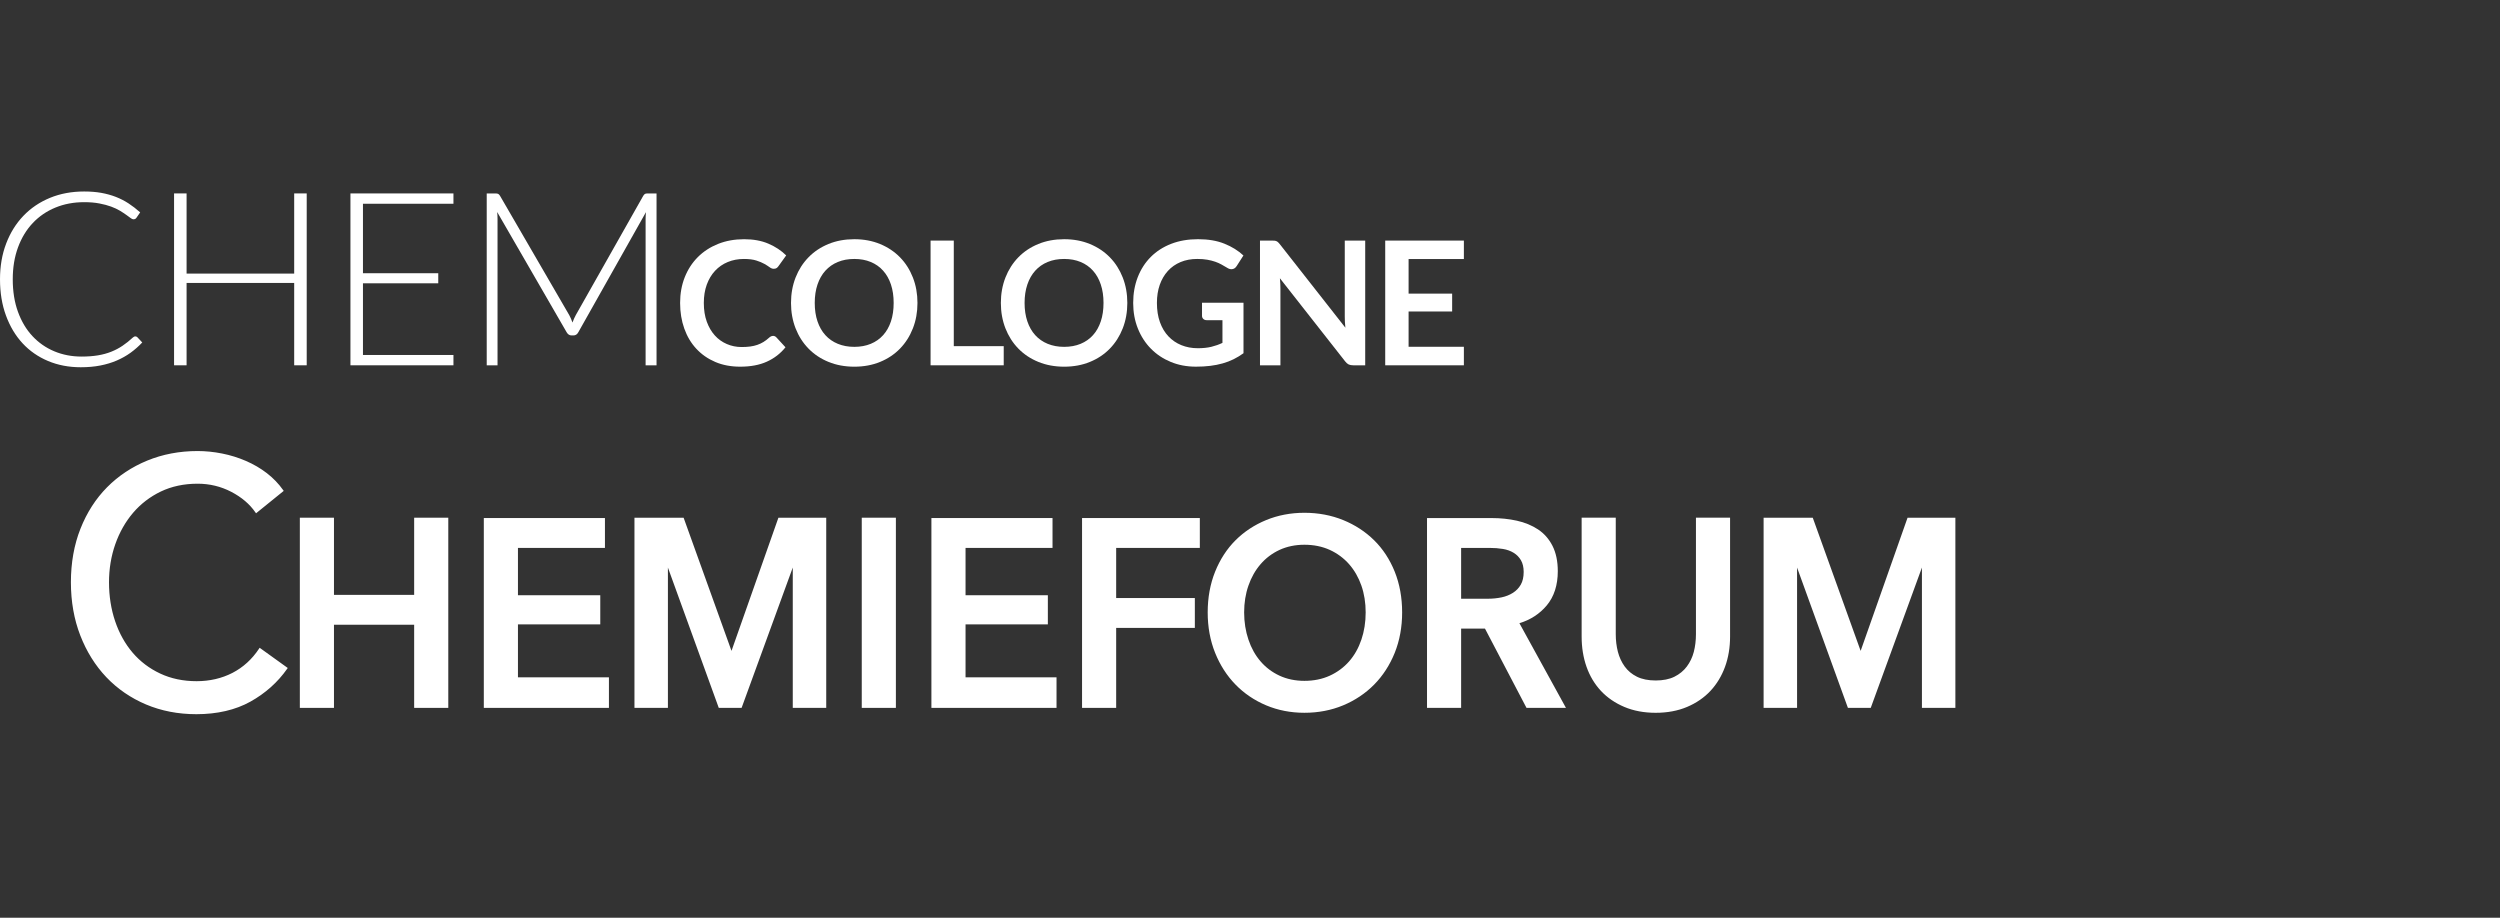 <?xml version="1.0" encoding="UTF-8" standalone="no"?>
<svg xmlns="http://www.w3.org/2000/svg" xmlns:xlink="http://www.w3.org/1999/xlink" xmlns:serif="http://www.serif.com/" width="158px" height="58px" version="1.1" xml:space="preserve" style="fill-rule:evenodd;clip-rule:evenodd;stroke-linejoin:round;stroke-miterlimit:2;">
  <rect width="100%" height="100%" fill="#333333" stroke="none"/>
  <rect id="Veranstaltungen" x="0" y="0" width="157.025" height="57.006" style="fill:none;"></rect>
  <g id="ChemieForum">
    <path d="M8.552,21.26c0.051,0 0.095,0.018 0.13,0.054l0.308,0.33c-0.226,0.24 -0.471,0.457 -0.737,0.649c-0.266,0.192 -0.557,0.355 -0.872,0.491c-0.314,0.136 -0.66,0.241 -1.036,0.315c-0.377,0.074 -0.79,0.111 -1.24,0.111c-0.752,0 -1.442,-0.131 -2.069,-0.395c-0.627,-0.264 -1.164,-0.637 -1.612,-1.121c-0.448,-0.484 -0.797,-1.069 -1.048,-1.754c-0.251,-0.686 -0.376,-1.448 -0.376,-2.288c0,-0.824 0.129,-1.576 0.388,-2.257c0.258,-0.681 0.622,-1.266 1.09,-1.754c0.468,-0.489 1.028,-0.868 1.681,-1.137c0.653,-0.268 1.373,-0.402 2.161,-0.402c0.394,-0 0.755,0.029 1.083,0.087c0.327,0.06 0.633,0.144 0.917,0.254c0.284,0.111 0.551,0.247 0.802,0.411c0.251,0.164 0.496,0.353 0.737,0.568l-0.238,0.345c-0.041,0.062 -0.105,0.093 -0.192,0.093c-0.046,-0 -0.105,-0.027 -0.176,-0.081c-0.072,-0.054 -0.163,-0.12 -0.273,-0.199c-0.11,-0.08 -0.243,-0.167 -0.399,-0.262c-0.156,-0.094 -0.342,-0.181 -0.557,-0.261c-0.215,-0.079 -0.463,-0.145 -0.744,-0.199c-0.282,-0.054 -0.602,-0.081 -0.96,-0.081c-0.66,0 -1.267,0.114 -1.819,0.342c-0.553,0.228 -1.029,0.552 -1.428,0.975c-0.4,0.422 -0.711,0.934 -0.933,1.535c-0.223,0.602 -0.334,1.276 -0.334,2.023c-0,0.768 0.11,1.454 0.33,2.057c0.22,0.604 0.524,1.115 0.914,1.532c0.388,0.417 0.848,0.737 1.378,0.96c0.53,0.222 1.104,0.334 1.723,0.334c0.389,-0 0.736,-0.026 1.04,-0.077c0.305,-0.051 0.585,-0.128 0.841,-0.23c0.256,-0.102 0.494,-0.228 0.714,-0.377c0.22,-0.148 0.438,-0.322 0.653,-0.522c0.025,-0.02 0.05,-0.037 0.073,-0.05c0.023,-0.012 0.05,-0.019 0.08,-0.019" style="fill:white;fill-rule:nonzero;"></path>
    <path d="M19.384,23.087l-0.791,0l0,-5.205l-6.801,0l-0,5.205l-0.791,0l-0,-10.863l0.791,0l-0,5.067l6.801,0l0,-5.067l0.791,0l0,10.863Z" style="fill:white;fill-rule:nonzero;"></path>
    <path d="M28.658,12.225l-0,0.652l-5.719,0l-0,4.391l4.759,0l-0,0.637l-4.759,0l-0,4.53l5.719,-0l-0,0.652l-6.51,0l-0,-10.862l6.51,-0Z" style="fill:white;fill-rule:nonzero;"></path>
    <path d="M36.181,20.385c0.031,-0.082 0.062,-0.162 0.096,-0.242c0.033,-0.079 0.07,-0.154 0.111,-0.226l4.268,-7.547c0.041,-0.066 0.082,-0.107 0.123,-0.123c0.041,-0.015 0.097,-0.022 0.169,-0.022l0.545,-0l0,10.862l-0.691,-0l0,-9.258c0,-0.133 0.008,-0.274 0.023,-0.422l-4.276,7.592c-0.071,0.133 -0.174,0.2 -0.307,0.2l-0.123,0c-0.128,0 -0.23,-0.067 -0.307,-0.2l-4.391,-7.6c0.015,0.148 0.023,0.292 0.023,0.43l0,9.258l-0.683,-0l-0,-10.862l0.537,-0c0.072,-0 0.129,0.007 0.173,0.022c0.044,0.016 0.085,0.057 0.127,0.123l4.383,7.554c0.077,0.144 0.144,0.298 0.2,0.461" style="fill:white;fill-rule:nonzero;"></path>
    <path d="M48.859,21.228c0.079,0 0.149,0.032 0.207,0.093l0.577,0.627c-0.319,0.396 -0.713,0.7 -1.18,0.91c-0.466,0.211 -1.027,0.316 -1.681,0.316c-0.585,0 -1.112,-0.099 -1.578,-0.299c-0.467,-0.2 -0.866,-0.478 -1.197,-0.835c-0.331,-0.356 -0.584,-0.78 -0.76,-1.275c-0.176,-0.494 -0.264,-1.034 -0.264,-1.619c-0,-0.592 0.098,-1.135 0.294,-1.627c0.196,-0.493 0.472,-0.917 0.828,-1.273c0.356,-0.356 0.783,-0.633 1.278,-0.831c0.497,-0.198 1.045,-0.297 1.644,-0.297c0.585,-0 1.097,0.093 1.534,0.281c0.439,0.187 0.814,0.435 1.126,0.743l-0.49,0.682c-0.03,0.044 -0.067,0.081 -0.112,0.115c-0.045,0.032 -0.108,0.048 -0.188,0.048c-0.084,0 -0.169,-0.032 -0.256,-0.098c-0.088,-0.065 -0.198,-0.136 -0.333,-0.212c-0.134,-0.077 -0.304,-0.148 -0.509,-0.213c-0.206,-0.065 -0.467,-0.098 -0.783,-0.098c-0.37,-0 -0.711,0.065 -1.022,0.194c-0.311,0.129 -0.578,0.313 -0.801,0.553c-0.224,0.24 -0.398,0.531 -0.524,0.875c-0.125,0.343 -0.187,0.729 -0.187,1.158c-0,0.444 0.062,0.838 0.187,1.183c0.126,0.346 0.296,0.636 0.51,0.872c0.214,0.237 0.467,0.417 0.758,0.542c0.291,0.126 0.603,0.189 0.938,0.189c0.199,-0 0.38,-0.011 0.542,-0.033c0.162,-0.022 0.311,-0.057 0.447,-0.104c0.136,-0.047 0.265,-0.108 0.387,-0.182c0.121,-0.074 0.242,-0.166 0.362,-0.276c0.037,-0.032 0.075,-0.059 0.115,-0.078c0.04,-0.02 0.083,-0.031 0.131,-0.031" style="fill:white;fill-rule:nonzero;"></path>
    <path d="M56.479,19.146c0,-0.432 -0.057,-0.82 -0.171,-1.164c-0.115,-0.343 -0.279,-0.635 -0.494,-0.874c-0.214,-0.24 -0.475,-0.424 -0.782,-0.551c-0.307,-0.128 -0.653,-0.191 -1.038,-0.191c-0.385,-0 -0.733,0.063 -1.041,0.191c-0.31,0.127 -0.572,0.311 -0.789,0.551c-0.216,0.239 -0.382,0.531 -0.498,0.874c-0.116,0.344 -0.174,0.732 -0.174,1.164c-0,0.433 0.058,0.821 0.174,1.164c0.116,0.343 0.282,0.634 0.498,0.872c0.217,0.238 0.479,0.421 0.789,0.548c0.308,0.127 0.656,0.191 1.041,0.191c0.385,-0 0.731,-0.064 1.038,-0.191c0.307,-0.127 0.568,-0.31 0.782,-0.548c0.215,-0.238 0.379,-0.529 0.494,-0.872c0.114,-0.343 0.171,-0.731 0.171,-1.164m1.505,0c0,0.578 -0.096,1.113 -0.289,1.606c-0.193,0.492 -0.463,0.918 -0.812,1.278c-0.349,0.36 -0.769,0.641 -1.259,0.842c-0.491,0.202 -1.035,0.303 -1.63,0.303c-0.596,-0 -1.141,-0.101 -1.633,-0.303c-0.492,-0.201 -0.914,-0.482 -1.264,-0.842c-0.351,-0.36 -0.623,-0.786 -0.816,-1.278c-0.192,-0.493 -0.289,-1.028 -0.289,-1.606c0,-0.577 0.097,-1.113 0.289,-1.606c0.193,-0.492 0.465,-0.917 0.816,-1.277c0.35,-0.361 0.772,-0.641 1.264,-0.843c0.492,-0.202 1.037,-0.302 1.633,-0.302c0.595,-0 1.139,0.102 1.63,0.305c0.49,0.203 0.91,0.484 1.259,0.842c0.349,0.358 0.619,0.783 0.812,1.275c0.193,0.493 0.289,1.029 0.289,1.606" style="fill:white;fill-rule:nonzero;"></path>
    <path d="M60.279,21.877l3.156,0l0,1.21l-4.623,-0l0,-7.882l1.467,-0l-0,6.672Z" style="fill:white;fill-rule:nonzero;"></path>
    <path d="M69.742,19.146c0,-0.432 -0.057,-0.82 -0.172,-1.164c-0.114,-0.343 -0.278,-0.635 -0.493,-0.874c-0.214,-0.24 -0.475,-0.424 -0.782,-0.551c-0.307,-0.128 -0.654,-0.191 -1.039,-0.191c-0.385,-0 -0.732,0.063 -1.041,0.191c-0.309,0.127 -0.572,0.311 -0.788,0.551c-0.216,0.239 -0.382,0.531 -0.498,0.874c-0.116,0.344 -0.175,0.732 -0.175,1.164c0,0.433 0.059,0.821 0.175,1.164c0.116,0.343 0.282,0.634 0.498,0.872c0.216,0.238 0.479,0.421 0.788,0.548c0.309,0.127 0.656,0.191 1.041,0.191c0.385,-0 0.732,-0.064 1.039,-0.191c0.307,-0.127 0.568,-0.31 0.782,-0.548c0.215,-0.238 0.379,-0.529 0.493,-0.872c0.115,-0.343 0.172,-0.731 0.172,-1.164m1.505,0c-0,0.578 -0.097,1.113 -0.289,1.606c-0.193,0.492 -0.463,0.918 -0.813,1.278c-0.348,0.36 -0.768,0.641 -1.259,0.842c-0.49,0.202 -1.034,0.303 -1.63,0.303c-0.595,-0 -1.14,-0.101 -1.632,-0.303c-0.493,-0.201 -0.914,-0.482 -1.265,-0.842c-0.35,-0.36 -0.622,-0.786 -0.815,-1.278c-0.192,-0.493 -0.289,-1.028 -0.289,-1.606c-0,-0.577 0.097,-1.113 0.289,-1.606c0.193,-0.492 0.465,-0.917 0.815,-1.277c0.351,-0.361 0.772,-0.641 1.265,-0.843c0.492,-0.202 1.037,-0.302 1.632,-0.302c0.596,-0 1.14,0.102 1.63,0.305c0.491,0.203 0.911,0.484 1.259,0.842c0.35,0.358 0.62,0.783 0.813,1.275c0.192,0.493 0.289,1.029 0.289,1.606" style="fill:white;fill-rule:nonzero;"></path>
    <path d="M75.695,22.008c0.33,-0 0.619,-0.03 0.864,-0.09c0.245,-0.06 0.479,-0.142 0.7,-0.248l0,-1.434l-0.987,0c-0.094,0 -0.168,-0.026 -0.223,-0.079c-0.054,-0.053 -0.082,-0.117 -0.082,-0.193l0,-0.829l2.622,0l0,3.189c-0.2,0.145 -0.408,0.272 -0.624,0.379c-0.216,0.107 -0.446,0.195 -0.692,0.264c-0.245,0.07 -0.508,0.121 -0.788,0.156c-0.28,0.035 -0.581,0.051 -0.905,0.051c-0.574,0 -1.103,-0.099 -1.586,-0.299c-0.484,-0.2 -0.902,-0.478 -1.254,-0.835c-0.352,-0.356 -0.628,-0.78 -0.826,-1.275c-0.198,-0.494 -0.297,-1.034 -0.297,-1.619c0,-0.592 0.097,-1.135 0.289,-1.63c0.193,-0.494 0.466,-0.919 0.821,-1.275c0.354,-0.356 0.783,-0.632 1.289,-0.829c0.505,-0.197 1.072,-0.294 1.701,-0.294c0.643,-0 1.2,0.095 1.67,0.286c0.471,0.19 0.87,0.438 1.197,0.744l-0.425,0.665c-0.084,0.134 -0.195,0.202 -0.332,0.202c-0.088,-0 -0.177,-0.029 -0.268,-0.088c-0.116,-0.069 -0.236,-0.138 -0.357,-0.207c-0.122,-0.068 -0.256,-0.129 -0.403,-0.179c-0.148,-0.052 -0.313,-0.093 -0.496,-0.126c-0.184,-0.033 -0.395,-0.049 -0.636,-0.049c-0.388,-0 -0.74,0.065 -1.054,0.196c-0.315,0.131 -0.582,0.319 -0.804,0.562c-0.222,0.244 -0.392,0.536 -0.513,0.877c-0.12,0.342 -0.179,0.724 -0.179,1.145c-0,0.455 0.063,0.859 0.19,1.213c0.127,0.354 0.305,0.653 0.534,0.896c0.229,0.244 0.502,0.43 0.818,0.559c0.317,0.129 0.661,0.194 1.036,0.194" style="fill:white;fill-rule:nonzero;"></path>
    <path d="M80.563,15.213c0.044,0.006 0.082,0.016 0.117,0.033c0.035,0.016 0.068,0.04 0.101,0.07c0.032,0.032 0.069,0.072 0.109,0.123l4.138,5.272c-0.015,-0.128 -0.025,-0.252 -0.031,-0.374c-0.005,-0.121 -0.008,-0.235 -0.008,-0.34l0,-4.792l1.292,0l0,7.882l-0.758,0c-0.116,0 -0.212,-0.018 -0.289,-0.054c-0.076,-0.037 -0.15,-0.102 -0.223,-0.197l-4.121,-5.249c0.01,0.117 0.019,0.231 0.025,0.346c0.005,0.114 0.008,0.219 0.008,0.314l-0,4.84l-1.292,0l-0,-7.882l0.768,0c0.066,0 0.12,0.003 0.164,0.008" style="fill:white;fill-rule:nonzero;"></path>
    <path d="M92.517,15.205l-0,1.166l-3.494,0l-0,2.186l2.753,0l-0,1.129l-2.753,-0l-0,2.23l3.494,-0l-0,1.171l-4.971,-0l-0,-7.882l4.971,-0Z" style="fill:white;fill-rule:nonzero;"></path>
    <path d="M18.091,42.231c-0.59,0.843 -1.356,1.527 -2.296,2.052c-0.941,0.524 -2.071,0.787 -3.391,0.787c-1.138,-0 -2.187,-0.204 -3.149,-0.61c-0.962,-0.407 -1.79,-0.976 -2.486,-1.708c-0.694,-0.731 -1.24,-1.603 -1.632,-2.616c-0.394,-1.012 -0.59,-2.125 -0.59,-3.337c0,-1.226 0.2,-2.346 0.601,-3.359c0.4,-1.012 0.954,-1.877 1.664,-2.593c0.709,-0.718 1.548,-1.276 2.516,-1.675c0.97,-0.399 2.023,-0.598 3.16,-0.598c0.505,-0 1.018,0.052 1.537,0.155c0.52,0.103 1.018,0.259 1.496,0.465c0.478,0.208 0.913,0.462 1.306,0.766c0.393,0.302 0.73,0.653 1.011,1.053l-1.643,1.33c-0.365,-0.533 -0.881,-0.972 -1.548,-1.319c-0.667,-0.348 -1.386,-0.521 -2.159,-0.521c-0.871,-0 -1.653,0.166 -2.348,0.498c-0.696,0.333 -1.289,0.788 -1.78,1.364c-0.492,0.577 -0.871,1.246 -1.138,2.007c-0.267,0.761 -0.4,1.57 -0.4,2.427c-0,0.887 0.13,1.715 0.39,2.483c0.259,0.769 0.632,1.438 1.116,2.007c0.485,0.57 1.075,1.017 1.77,1.342c0.694,0.325 1.47,0.487 2.327,0.487c0.843,0 1.608,-0.177 2.296,-0.532c0.688,-0.355 1.257,-0.872 1.706,-1.551l1.664,1.196Z" style="fill:white;fill-rule:nonzero;"></path>
    <path d="M12.488,28.641c-1.123,0 -2.178,0.199 -3.134,0.593c-0.956,0.394 -1.795,0.953 -2.494,1.66c-0.7,0.707 -1.255,1.572 -1.649,2.571c-0.395,1 -0.596,2.122 -0.596,3.334c-0,1.2 0.197,2.314 0.585,3.313c0.387,0.997 0.931,1.871 1.618,2.594c0.686,0.722 1.515,1.291 2.463,1.692c0.949,0.401 2,0.604 3.123,0.604c1.302,0 2.432,-0.262 3.358,-0.779c0.907,-0.506 1.66,-1.171 2.235,-1.975l-1.553,-1.118c-0.447,0.658 -1.016,1.168 -1.692,1.516c-0.695,0.358 -1.478,0.54 -2.327,0.54c-0.864,-0 -1.657,-0.166 -2.356,-0.495c-0.7,-0.327 -1.303,-0.784 -1.792,-1.358c-0.488,-0.573 -0.868,-1.256 -1.129,-2.028c-0.261,-0.772 -0.393,-1.615 -0.393,-2.506c-0,-0.861 0.136,-1.686 0.403,-2.45c0.268,-0.765 0.655,-1.447 1.15,-2.028c0.495,-0.581 1.101,-1.045 1.803,-1.381c0.701,-0.335 1.5,-0.505 2.377,-0.505c0.78,0 1.517,0.178 2.19,0.528c0.648,0.338 1.163,0.769 1.531,1.282l1.538,-1.245c-0.268,-0.371 -0.592,-0.703 -0.962,-0.987c-0.386,-0.298 -0.821,-0.553 -1.291,-0.757c-0.469,-0.204 -0.968,-0.359 -1.481,-0.461c-0.515,-0.102 -1.028,-0.154 -1.525,-0.154m-0.084,16.496c-1.141,0 -2.21,-0.207 -3.176,-0.615c-0.966,-0.408 -1.809,-0.988 -2.508,-1.723c-0.699,-0.736 -1.253,-1.624 -1.646,-2.639c-0.394,-1.013 -0.593,-2.144 -0.593,-3.361c-0,-1.23 0.202,-2.368 0.604,-3.384c0.401,-1.016 0.966,-1.896 1.678,-2.616c0.713,-0.721 1.568,-1.289 2.54,-1.689c0.973,-0.401 2.044,-0.604 3.185,-0.604c0.506,-0 1.028,0.053 1.551,0.157c0.522,0.104 1.03,0.262 1.509,0.47c0.48,0.208 0.925,0.468 1.32,0.773c0.397,0.306 0.742,0.665 1.026,1.067l0.036,0.052l-0.05,0.04l-1.699,1.376l-0.041,-0.06c-0.358,-0.521 -0.87,-0.957 -1.524,-1.297c-0.654,-0.341 -1.37,-0.514 -2.128,-0.514c-0.857,0 -1.637,0.166 -2.319,0.492c-0.684,0.328 -1.275,0.781 -1.758,1.347c-0.484,0.568 -0.862,1.236 -1.125,1.985c-0.263,0.75 -0.397,1.559 -0.397,2.405c0,0.876 0.13,1.704 0.387,2.462c0.256,0.757 0.627,1.425 1.103,1.984c0.477,0.56 1.064,1.005 1.747,1.324c0.682,0.32 1.455,0.482 2.299,0.482c0.828,-0 1.59,-0.177 2.265,-0.524c0.675,-0.348 1.24,-0.863 1.681,-1.53l0.038,-0.058l1.776,1.277l-0.038,0.054c-0.593,0.847 -1.373,1.544 -2.319,2.072c-0.947,0.527 -2.099,0.795 -3.424,0.795" style="fill:white;fill-rule:nonzero;"></path>
    <path d="M19.017,32.786l2.023,0l-0,4.878l5.202,0l-0,-4.878l2.022,0l0,11.884l-2.022,0l-0,-5.254l-5.202,-0l-0,5.254l-2.023,0l0,-11.884Z" style="fill:white;fill-rule:nonzero;"></path>
    <path d="M26.309,44.603l1.888,-0l0,-11.749l-1.888,-0l0,4.878l-5.336,0l-0,-4.878l-1.888,-0l-0,11.749l1.888,-0l-0,-5.255l5.336,0l0,5.255Zm2.023,0.135l-2.157,-0l0,-5.255l-5.068,0l0,5.255l-2.157,-0l-0,-12.019l2.157,-0l0,4.877l5.068,0l0,-4.877l2.157,-0l-0,12.019Z" style="fill:white;fill-rule:nonzero;"></path>
    <path d="M32.667,42.875l5.75,-0l0,1.796l-7.772,-0l-0,-11.863l7.52,0l-0,1.752l-5.498,-0l-0,3.126l5.202,0l0,1.707l-5.202,0l-0,3.482Z" style="fill:white;fill-rule:nonzero;"></path>
    <path d="M30.712,44.603l7.638,-0l0,-1.66l-5.75,-0l-0,-3.617l5.202,0l0,-1.572l-5.202,-0l-0,-3.262l5.497,0l0,-1.616l-7.385,0l-0,11.727Zm7.772,0.135l-7.907,-0l0,-11.998l7.655,0l-0,1.888l-5.498,-0l0,2.991l5.203,-0l-0,1.842l-5.203,0l0,3.346l5.75,-0l0,1.931Z" style="fill:white;fill-rule:nonzero;"></path>
    <path d="M46.211,41.278l0.041,-0l2.991,-8.492l2.908,0l-0,11.884l-1.981,0l0,-9.068l-0.042,0l-3.307,9.068l-1.348,0l-3.285,-9.068l-0.043,0l-0,9.068l-1.98,0l0,-11.884l2.992,0l3.054,8.492Z" style="fill:white;fill-rule:nonzero;"></path>
    <path d="M50.238,44.603l1.845,-0l0,-11.749l-2.792,-0l-2.99,8.492l-0.138,-0l-0.016,-0.046l-3.038,-8.446l-2.877,-0l-0,11.749l1.846,-0l0,-9.068l0.157,-0l0.016,0.044l3.27,9.024l1.253,-0l3.307,-9.068l0.157,-0l-0,9.068Zm1.98,0.135l-2.115,-0l0,-8.87l-3.234,8.87l-1.443,-0l-0.016,-0.045l-3.198,-8.823l0,8.868l-2.114,-0l-0,-12.019l3.106,-0l0.016,0.044l3.011,8.373l2.965,-8.417l3.022,-0l0,12.019Z" style="fill:white;fill-rule:nonzero;"></path>
    <rect x="54.531" y="32.787" width="2.022" height="11.884" style="fill:white;"></rect>
    <path d="M54.598,44.603l1.888,0l-0,-11.749l-1.888,0l-0,11.749Zm2.022,0.135l-2.157,0l0,-12.019l2.157,-0l0,12.019Z" style="fill:white;fill-rule:nonzero;"></path>
    <path d="M60.955,42.875l5.75,-0l-0,1.796l-7.773,-0l0,-11.863l7.52,0l0,1.752l-5.497,-0l-0,3.126l5.202,0l0,1.707l-5.202,0l-0,3.482Z" style="fill:white;fill-rule:nonzero;"></path>
    <path d="M59,44.603l7.638,-0l-0,-1.66l-5.751,-0l0,-3.617l5.203,0l-0,-1.572l-5.203,-0l0,-3.262l5.498,0l0,-1.616l-7.385,0l-0,11.727Zm7.772,0.135l-7.907,-0l0,-11.998l7.654,0l0,1.888l-5.497,-0l-0,2.991l5.202,-0l0,1.842l-5.202,0l-0,3.346l5.75,-0l0,1.931Z" style="fill:white;fill-rule:nonzero;"></path>
    <path d="M70.475,44.67l-2.022,0l-0,-11.862l7.309,-0l0,1.752l-5.287,0l0,3.304l4.971,-0l-0,1.751l-4.971,0l0,5.055Z" style="fill:white;fill-rule:nonzero;"></path>
    <path d="M68.52,44.603l1.888,-0l-0,-5.055l4.971,-0l-0,-1.617l-4.971,0l-0,-3.439l5.287,0l-0,-1.616l-7.175,0l0,11.727Zm2.022,0.135l-2.156,-0l-0,-11.998l7.443,0l0,1.888l-5.287,-0l0,3.168l4.972,0l-0,1.887l-4.972,-0l0,5.055Z" style="fill:white;fill-rule:nonzero;"></path>
    <path d="M86.378,38.706c-0,-0.621 -0.092,-1.193 -0.274,-1.718c-0.183,-0.524 -0.446,-0.983 -0.79,-1.375c-0.344,-0.392 -0.758,-0.698 -1.242,-0.92c-0.485,-0.222 -1.029,-0.333 -1.633,-0.333c-0.59,0 -1.123,0.111 -1.601,0.333c-0.477,0.222 -0.885,0.528 -1.222,0.92c-0.337,0.392 -0.597,0.851 -0.779,1.375c-0.183,0.525 -0.274,1.097 -0.274,1.718c0,0.621 0.091,1.201 0.274,1.741c0.182,0.539 0.442,1.005 0.779,1.397c0.337,0.391 0.745,0.698 1.222,0.92c0.478,0.221 1.011,0.333 1.601,0.333c0.604,-0 1.148,-0.112 1.633,-0.333c0.484,-0.222 0.898,-0.529 1.242,-0.92c0.344,-0.392 0.607,-0.858 0.79,-1.397c0.182,-0.54 0.274,-1.12 0.274,-1.741m2.169,0c0,0.917 -0.154,1.759 -0.463,2.528c-0.31,0.768 -0.737,1.43 -1.285,1.984c-0.548,0.554 -1.194,0.987 -1.938,1.297c-0.744,0.311 -1.551,0.466 -2.422,0.466c-0.857,0 -1.654,-0.155 -2.391,-0.466c-0.737,-0.31 -1.376,-0.743 -1.916,-1.297c-0.542,-0.554 -0.966,-1.216 -1.275,-1.984c-0.309,-0.769 -0.463,-1.611 -0.463,-2.528c-0,-0.931 0.154,-1.781 0.463,-2.55c0.309,-0.768 0.733,-1.422 1.275,-1.962c0.54,-0.54 1.179,-0.961 1.916,-1.264c0.737,-0.302 1.534,-0.454 2.391,-0.454c0.871,-0 1.678,0.152 2.422,0.454c0.744,0.303 1.39,0.724 1.938,1.264c0.548,0.54 0.975,1.194 1.285,1.962c0.309,0.769 0.463,1.619 0.463,2.55" style="fill:white;fill-rule:nonzero;"></path>
    <path d="M82.439,34.428c-0.577,0 -1.106,0.11 -1.573,0.326c-0.466,0.217 -0.869,0.52 -1.198,0.903c-0.331,0.384 -0.589,0.839 -0.766,1.353c-0.181,0.516 -0.272,1.086 -0.272,1.696c0,0.61 0.092,1.189 0.272,1.719c0.177,0.529 0.435,0.991 0.766,1.374c0.328,0.383 0.732,0.687 1.198,0.903c0.467,0.217 0.996,0.327 1.573,0.327c0.591,-0 1.131,-0.11 1.604,-0.327c0.474,-0.217 0.885,-0.52 1.221,-0.903c0.336,-0.383 0.597,-0.845 0.776,-1.374c0.18,-0.529 0.27,-1.108 0.27,-1.719c0,-0.61 -0.09,-1.182 -0.27,-1.696c-0.179,-0.514 -0.44,-0.969 -0.776,-1.353c-0.337,-0.382 -0.747,-0.686 -1.221,-0.903c-0.473,-0.216 -1.013,-0.326 -1.604,-0.326m-0,8.736c-0.597,-0 -1.145,-0.114 -1.629,-0.339c-0.485,-0.225 -0.903,-0.541 -1.245,-0.937c-0.341,-0.397 -0.607,-0.874 -0.792,-1.42c-0.184,-0.544 -0.277,-1.137 -0.277,-1.762c-0,-0.624 0.093,-1.21 0.277,-1.74c0.185,-0.53 0.451,-1.001 0.792,-1.397c0.342,-0.397 0.76,-0.713 1.245,-0.938c0.484,-0.224 1.032,-0.338 1.629,-0.338c0.611,-0 1.169,0.114 1.661,0.338c0.49,0.225 0.916,0.541 1.265,0.937c0.348,0.397 0.617,0.867 0.803,1.398c0.184,0.529 0.277,1.114 0.277,1.74c0,0.626 -0.093,1.219 -0.277,1.763c-0.185,0.545 -0.455,1.023 -0.803,1.419c-0.348,0.397 -0.774,0.712 -1.265,0.937c-0.492,0.225 -1.05,0.339 -1.661,0.339m-0,-10.621c-0.844,0 -1.639,0.152 -2.365,0.45c-0.726,0.298 -1.364,0.718 -1.895,1.249c-0.532,0.531 -0.955,1.183 -1.259,1.94c-0.305,0.756 -0.46,1.606 -0.46,2.524c0,0.904 0.155,1.746 0.46,2.503c0.304,0.757 0.727,1.416 1.259,1.962c0.532,0.545 1.17,0.976 1.896,1.282c0.724,0.306 1.52,0.46 2.364,0.46c0.858,0 1.664,-0.155 2.397,-0.46c0.732,-0.306 1.377,-0.737 1.915,-1.282c0.538,-0.546 0.965,-1.205 1.271,-1.962c0.304,-0.757 0.458,-1.599 0.458,-2.503c-0,-0.918 -0.154,-1.767 -0.458,-2.524c-0.306,-0.757 -0.733,-1.409 -1.27,-1.94c-0.539,-0.53 -1.183,-0.951 -1.916,-1.249c-0.733,-0.298 -1.539,-0.45 -2.397,-0.45m-0,12.505c-0.862,0 -1.675,-0.158 -2.417,-0.47c-0.742,-0.313 -1.395,-0.754 -1.938,-1.313c-0.546,-0.558 -0.978,-1.233 -1.289,-2.006c-0.311,-0.772 -0.469,-1.631 -0.469,-2.553c0,-0.936 0.158,-1.802 0.469,-2.575c0.311,-0.774 0.744,-1.442 1.289,-1.985c0.543,-0.543 1.196,-0.973 1.939,-1.278c0.741,-0.305 1.555,-0.46 2.416,-0.46c0.875,0 1.699,0.155 2.448,0.46c0.749,0.305 1.409,0.735 1.959,1.278c0.552,0.543 0.989,1.211 1.301,1.985c0.31,0.773 0.468,1.64 0.468,2.575c-0,0.921 -0.158,1.78 -0.468,2.553c-0.312,0.773 -0.749,1.449 -1.3,2.007c-0.551,0.558 -1.21,0.999 -1.96,1.312c-0.748,0.312 -1.572,0.47 -2.448,0.47" style="fill:white;fill-rule:nonzero;"></path>
    <path d="M92.276,37.908l1.748,-0c0.309,-0 0.603,-0.029 0.884,-0.088c0.281,-0.059 0.531,-0.158 0.749,-0.298c0.217,-0.139 0.389,-0.319 0.516,-0.539c0.126,-0.22 0.19,-0.499 0.19,-0.837c-0,-0.308 -0.061,-0.565 -0.18,-0.771c-0.12,-0.205 -0.281,-0.371 -0.484,-0.495c-0.204,-0.125 -0.439,-0.21 -0.706,-0.254c-0.267,-0.044 -0.547,-0.066 -0.843,-0.066l-1.874,-0l0,3.348Zm0,6.763l-2.022,-0l-0,-11.863l4.012,0c0.561,0 1.089,0.056 1.587,0.166c0.497,0.11 0.934,0.291 1.313,0.541c0.378,0.251 0.675,0.589 0.893,1.016c0.216,0.427 0.325,0.95 0.325,1.568c0,0.869 -0.227,1.575 -0.683,2.12c-0.455,0.545 -1.047,0.92 -1.775,1.126l2.928,5.326l-2.338,-0l-2.624,-5.012l-1.616,0l0,5.012Z" style="fill:white;fill-rule:nonzero;"></path>
    <path d="M92.343,37.84l1.681,0c0.304,0 0.597,-0.029 0.871,-0.086c0.271,-0.057 0.515,-0.154 0.726,-0.289c0.207,-0.132 0.373,-0.306 0.493,-0.516c0.12,-0.208 0.182,-0.479 0.182,-0.803c-0,-0.294 -0.058,-0.542 -0.171,-0.737c-0.113,-0.195 -0.269,-0.354 -0.462,-0.472c-0.195,-0.12 -0.424,-0.202 -0.681,-0.244c-0.262,-0.044 -0.542,-0.065 -0.831,-0.065l-1.808,-0l0,3.212Zm1.681,0.135l-1.815,0l-0,-3.483l1.942,0c0.296,0 0.584,0.023 0.853,0.068c0.274,0.045 0.52,0.133 0.731,0.262c0.211,0.13 0.382,0.305 0.506,0.519c0.125,0.216 0.189,0.487 0.189,0.805c-0,0.348 -0.067,0.641 -0.199,0.871c-0.131,0.228 -0.312,0.417 -0.538,0.563c-0.224,0.143 -0.483,0.246 -0.771,0.306c-0.283,0.059 -0.585,0.089 -0.898,0.089m2.533,6.628l2.183,0l-2.914,-5.3l0.082,-0.023c0.712,-0.201 1.297,-0.572 1.741,-1.104c0.443,-0.53 0.668,-1.229 0.668,-2.077c0,-0.605 -0.107,-1.121 -0.319,-1.537c-0.21,-0.414 -0.503,-0.747 -0.87,-0.991c-0.37,-0.245 -0.804,-0.423 -1.29,-0.531c-0.492,-0.109 -1.02,-0.164 -1.572,-0.164l-3.945,-0l0,11.727l1.888,0l-0,-5.011l1.724,-0l0.019,0.036l2.605,4.975Zm2.411,0.135l-2.493,0l-0.019,-0.036l-2.606,-4.975l-1.507,-0l0,5.011l-2.156,0l-0,-11.997l4.079,-0c0.562,-0 1.101,0.056 1.601,0.167c0.502,0.111 0.951,0.297 1.336,0.551c0.387,0.256 0.695,0.606 0.916,1.042c0.22,0.434 0.333,0.972 0.333,1.598c-0,0.881 -0.235,1.609 -0.698,2.163c-0.445,0.533 -1.026,0.911 -1.728,1.124l2.942,5.352Z" style="fill:white;fill-rule:nonzero;"></path>
    <path d="M104.64,44.981c-0.73,-0 -1.383,-0.122 -1.959,-0.366c-0.576,-0.244 -1.06,-0.576 -1.453,-0.998c-0.393,-0.421 -0.692,-0.92 -0.895,-1.496c-0.204,-0.577 -0.306,-1.205 -0.306,-1.885l0,-7.45l2.022,-0l0,7.295c0,0.399 0.045,0.776 0.137,1.131c0.091,0.354 0.239,0.672 0.442,0.953c0.204,0.281 0.471,0.503 0.801,0.665c0.33,0.163 0.734,0.244 1.211,0.244c0.477,-0 0.882,-0.081 1.211,-0.244c0.33,-0.162 0.601,-0.384 0.811,-0.665c0.211,-0.281 0.361,-0.599 0.453,-0.953c0.091,-0.355 0.137,-0.732 0.137,-1.131l-0,-7.295l2.022,-0l-0,7.45c-0,0.68 -0.106,1.308 -0.316,1.885c-0.21,0.576 -0.512,1.075 -0.905,1.496c-0.393,0.422 -0.878,0.754 -1.454,0.998c-0.576,0.244 -1.229,0.366 -1.959,0.366" style="fill:white;fill-rule:nonzero;"></path>
    <path d="M100.095,32.854l-0,7.382c-0,0.669 0.101,1.296 0.302,1.862c0.198,0.564 0.495,1.059 0.88,1.473c0.385,0.412 0.866,0.743 1.43,0.982c0.566,0.239 1.216,0.361 1.933,0.361c0.717,-0 1.367,-0.122 1.933,-0.361c0.565,-0.24 1.046,-0.57 1.43,-0.982c0.386,-0.413 0.686,-0.909 0.892,-1.473c0.207,-0.567 0.312,-1.194 0.312,-1.862l-0,-7.382l-1.888,-0l-0,7.227c-0,0.403 -0.046,0.789 -0.139,1.147c-0.093,0.364 -0.25,0.693 -0.464,0.978c-0.217,0.288 -0.498,0.518 -0.835,0.685c-0.337,0.166 -0.755,0.251 -1.241,0.251c-0.486,-0 -0.903,-0.085 -1.24,-0.251c-0.338,-0.166 -0.616,-0.397 -0.826,-0.686c-0.208,-0.286 -0.36,-0.614 -0.453,-0.977c-0.092,-0.357 -0.139,-0.743 -0.139,-1.147l-0,-7.227l-1.887,-0Zm4.545,12.195c-0.735,-0 -1.404,-0.125 -1.985,-0.372c-0.582,-0.246 -1.079,-0.588 -1.477,-1.014c-0.398,-0.427 -0.704,-0.939 -0.909,-1.52c-0.205,-0.58 -0.309,-1.222 -0.309,-1.907l0,-7.517l2.156,-0l0,7.362c0,0.392 0.046,0.767 0.135,1.114c0.09,0.345 0.235,0.659 0.432,0.931c0.197,0.271 0.458,0.488 0.775,0.644c0.319,0.157 0.717,0.237 1.182,0.237c0.465,-0 0.863,-0.08 1.182,-0.237c0.318,-0.157 0.583,-0.375 0.786,-0.645c0.203,-0.271 0.352,-0.584 0.442,-0.93c0.089,-0.348 0.134,-0.723 0.134,-1.114l0,-7.362l2.157,-0l0,7.517c0,0.684 -0.107,1.326 -0.319,1.907c-0.213,0.583 -0.523,1.094 -0.92,1.52c-0.398,0.426 -0.894,0.768 -1.476,1.014c-0.583,0.247 -1.251,0.372 -1.986,0.372" style="fill:white;fill-rule:nonzero;"></path>
    <path d="M117.573,41.278l0.042,-0l2.991,-8.492l2.907,0l-0,11.884l-1.98,0l-0,-9.068l-0.042,0l-3.307,9.068l-1.349,0l-3.285,-9.068l-0.043,0l0,9.068l-1.979,0l-0,-11.884l2.991,0l3.054,8.492Z" style="fill:white;fill-rule:nonzero;"></path>
    <path d="M121.6,44.603l1.845,-0l0,-11.749l-2.791,-0l-2.991,8.492l-0.137,-0l-0.017,-0.046l-3.038,-8.446l-2.877,-0l0,11.749l1.846,-0l0,-9.068l0.157,-0l0.016,0.044l3.27,9.024l1.253,-0l3.307,-9.068l0.157,-0l0,9.068Zm1.98,0.135l-2.114,-0l-0,-8.87l-3.235,8.87l-1.443,-0l-0.016,-0.045l-3.197,-8.823l-0,8.868l-2.115,-0l-0,-12.019l3.106,-0l0.016,0.044l3.011,8.373l2.965,-8.417l3.022,-0l0,12.019Z" style="fill:white;fill-rule:nonzero;"></path>
  </g>
</svg>
